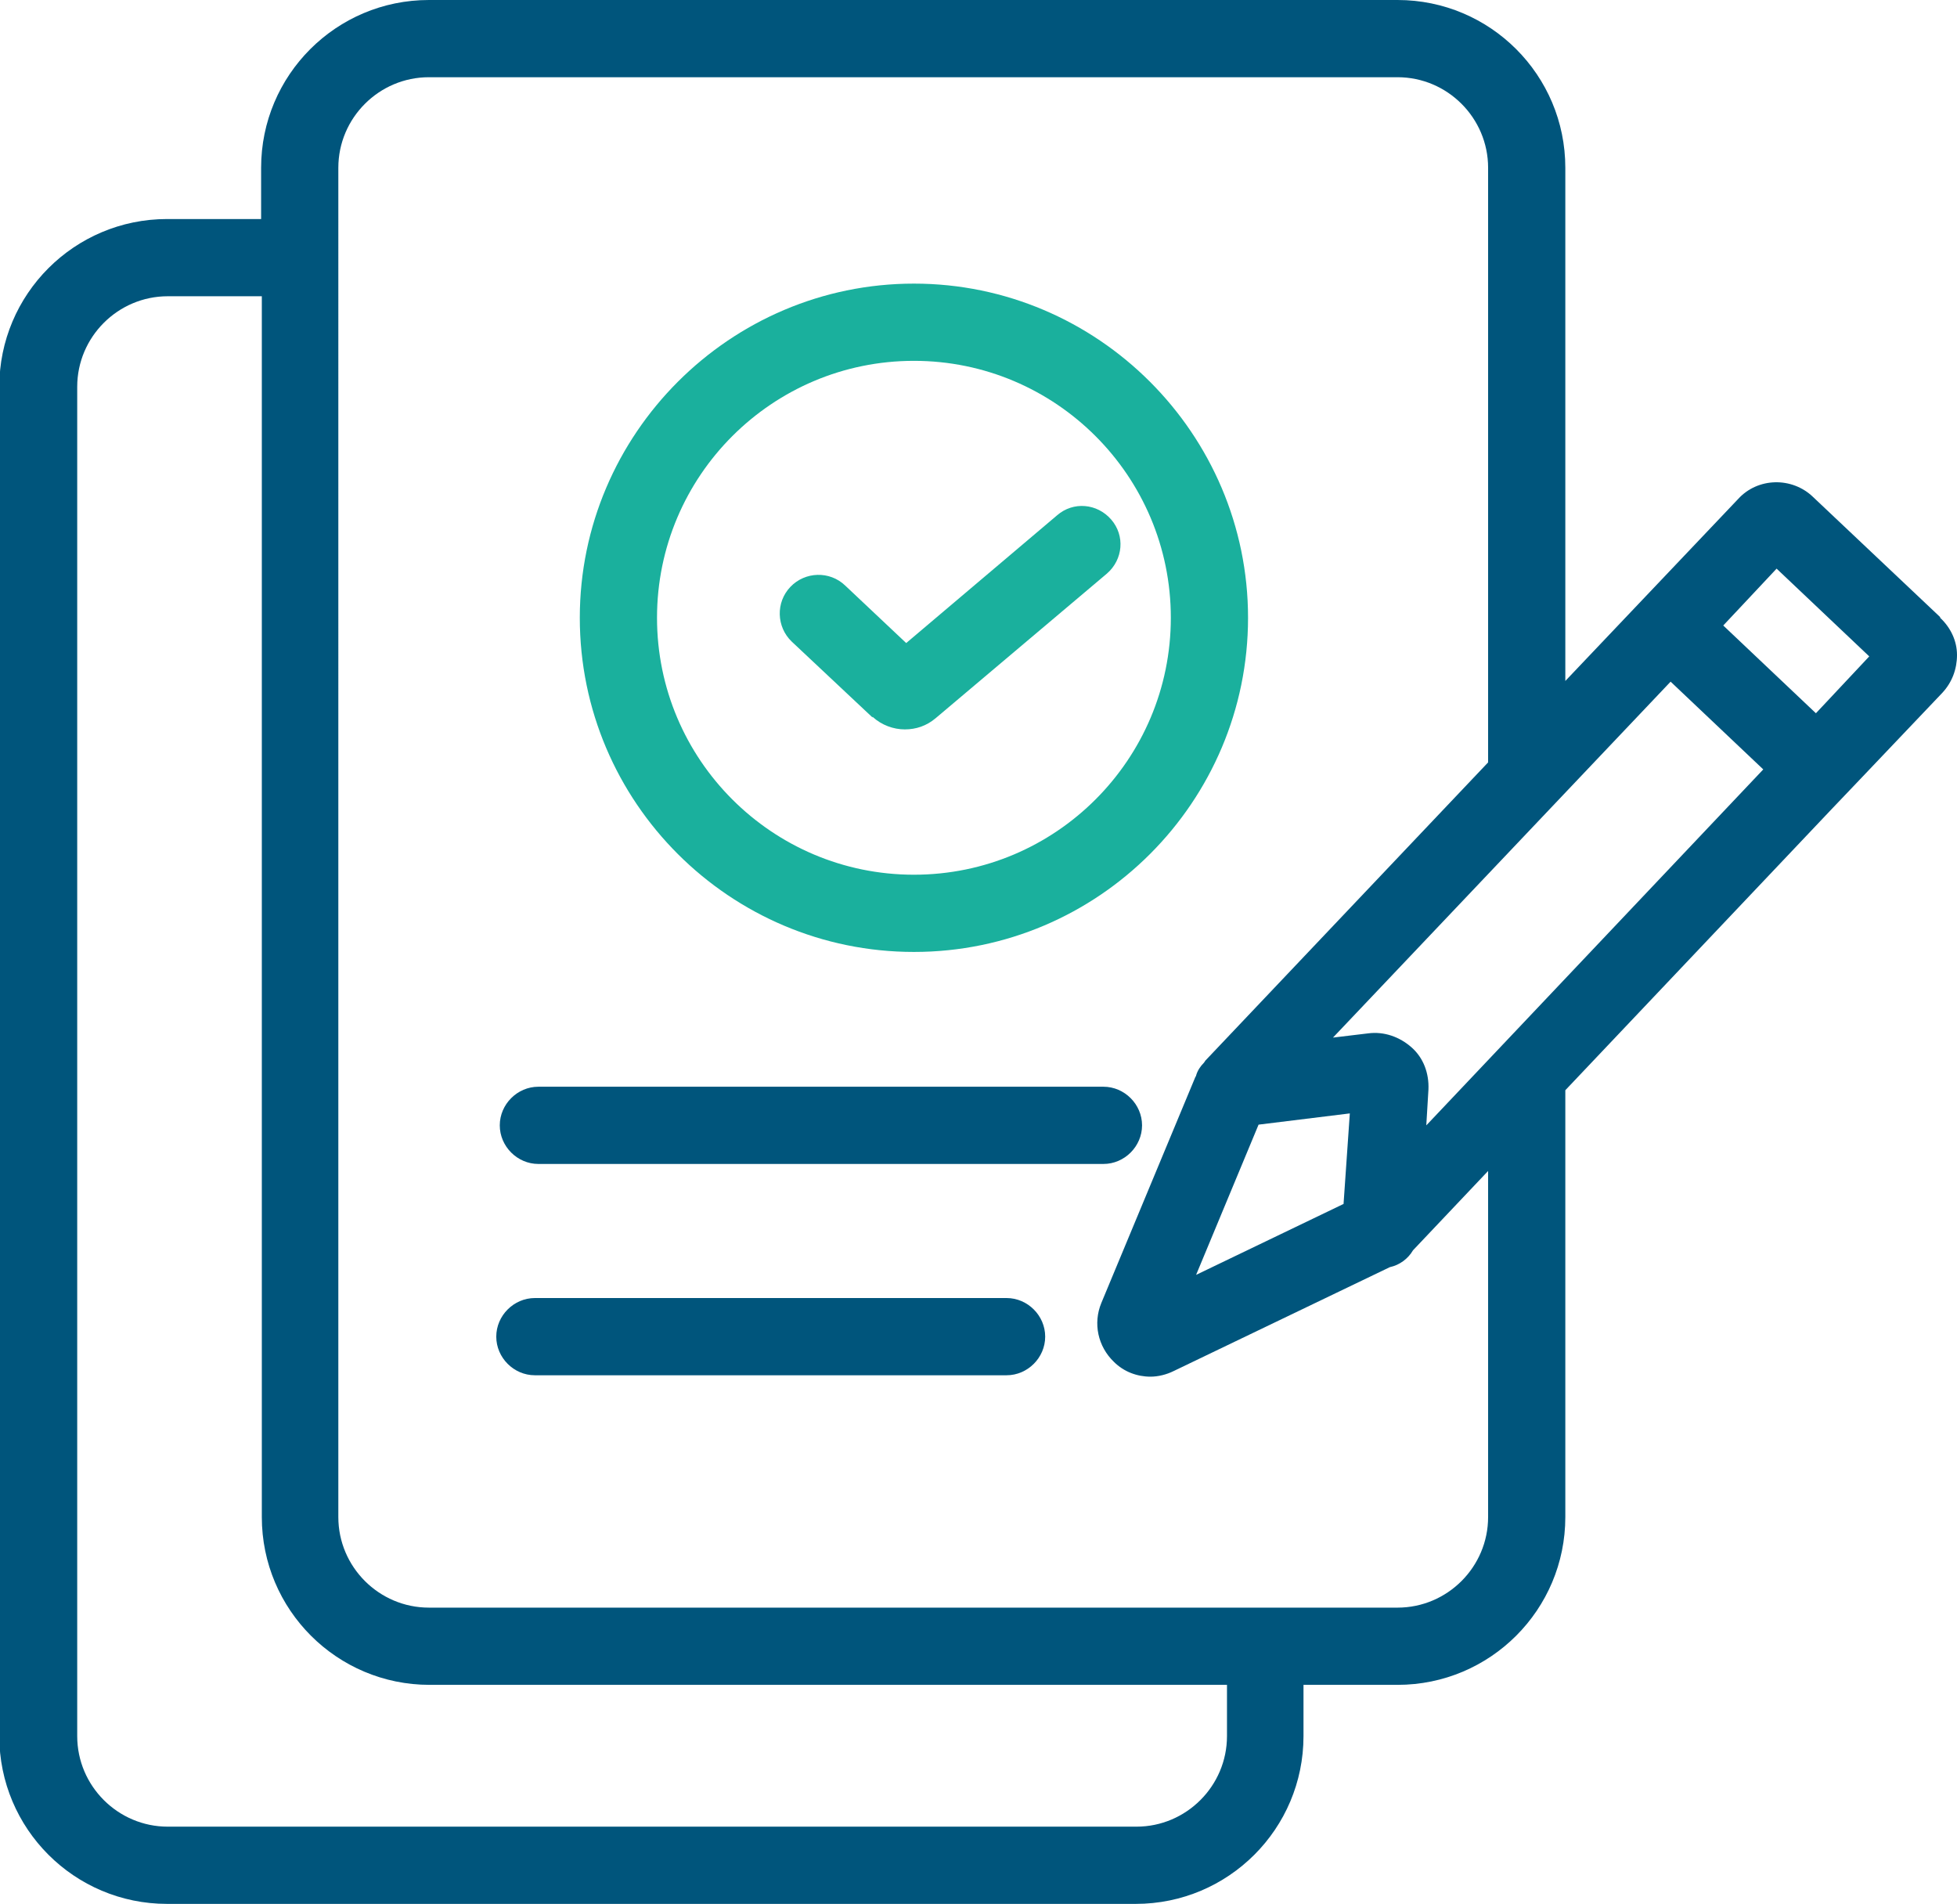 <?xml version="1.0" encoding="UTF-8"?>
<svg id="Laag_2" data-name="Laag 2" xmlns="http://www.w3.org/2000/svg" viewBox="0 0 27.88 27.12">
  <defs>
    <style>
      .cls-1 {
        fill: #00557c;
      }

      .cls-2 {
        fill: #1ab09d;
      }
    </style>
  </defs>
  <g id="Laag_1-2" data-name="Laag 1">
    <g>
      <path class="cls-2" d="M12.43,10.21c.13.12.3.18.46.18.16,0,.31-.05.44-.16l2.44-2.06c.23-.2.26-.54.06-.77s-.54-.26-.77-.06l-2.15,1.82-.87-.82c-.22-.21-.57-.2-.78.02-.21.22-.2.57.02.78l1.15,1.08Z"/>
      <path class="cls-2" d="M13.02,13.56c2.63,0,4.76-2.14,4.76-4.76s-2.14-4.76-4.76-4.76-4.76,2.14-4.76,4.76c0,2.63,2.14,4.76,4.76,4.76ZM13.02,5.14c2.02,0,3.66,1.64,3.66,3.66s-1.64,3.66-3.66,3.66-3.66-1.64-3.66-3.66,1.64-3.66,3.66-3.66Z"/>
      <path class="cls-1" d="M14.34,18.49h-6.72c-.3,0-.55.25-.55.55s.25.55.55.55h6.72c.3,0,.55-.25.55-.55,0-.3-.25-.55-.55-.55Z"/>
      <path class="cls-1" d="M7.67,16.58h8.05c.3,0,.55-.25.55-.55s-.25-.55-.55-.55H7.67c-.3,0-.55.25-.55.55,0,.3.25.55.55.55Z"/>
      <path class="cls-1" d="M27.64,8.79l-1.81-1.71c-.3-.29-.79-.28-1.07.03h0l-2.46,2.59V2.39c0-1.32-1.07-2.39-2.39-2.39H6.11c-1.32,0-2.39,1.07-2.39,2.39v.73h-1.34c-1.32,0-2.39,1.07-2.39,2.39v19.22c0,1.32,1.07,2.39,2.39,2.39h13.8c1.32,0,2.39-1.07,2.39-2.39v-.73h1.34c1.32,0,2.39-1.07,2.39-2.39v-6.08l3.79-4,.41-.43,1.17-1.23c.14-.15.21-.34.21-.54,0-.2-.09-.39-.24-.53ZM17.48,24.73c0,.71-.58,1.29-1.29,1.29H2.39c-.71,0-1.29-.58-1.29-1.29V5.51c0-.71.58-1.29,1.29-1.29h1.34v17.39c0,1.32,1.07,2.39,2.39,2.39h11.36v.73ZM21.2,21.61c0,.71-.58,1.29-1.29,1.29H6.11c-.71,0-1.29-.58-1.29-1.29V2.39c0-.71.58-1.29,1.29-1.29h13.8c.71,0,1.29.58,1.29,1.29v8.47l-4.03,4.25s-.01.02-.02.03c-.05.05-.09.11-.11.18,0,0,0,.01-.01.02l-1.34,3.22c-.12.29-.05.62.18.84.14.14.33.21.52.21.11,0,.23-.03.33-.08l3.08-1.48c.14-.03.26-.12.33-.24l1.07-1.13v4.93h0ZM19.14,17.15l-2.1,1.01.89-2.14,1.3-.16-.09,1.3ZM20.32,16.02l.03-.5c.01-.23-.07-.45-.24-.6s-.39-.23-.62-.2l-.5.06,4.81-5.07,1.32,1.25-4.8,5.07ZM25.87,10.16l-1.32-1.25.76-.81,1.32,1.25-.76.81Z"/>
    </g>
  </g>
</svg>